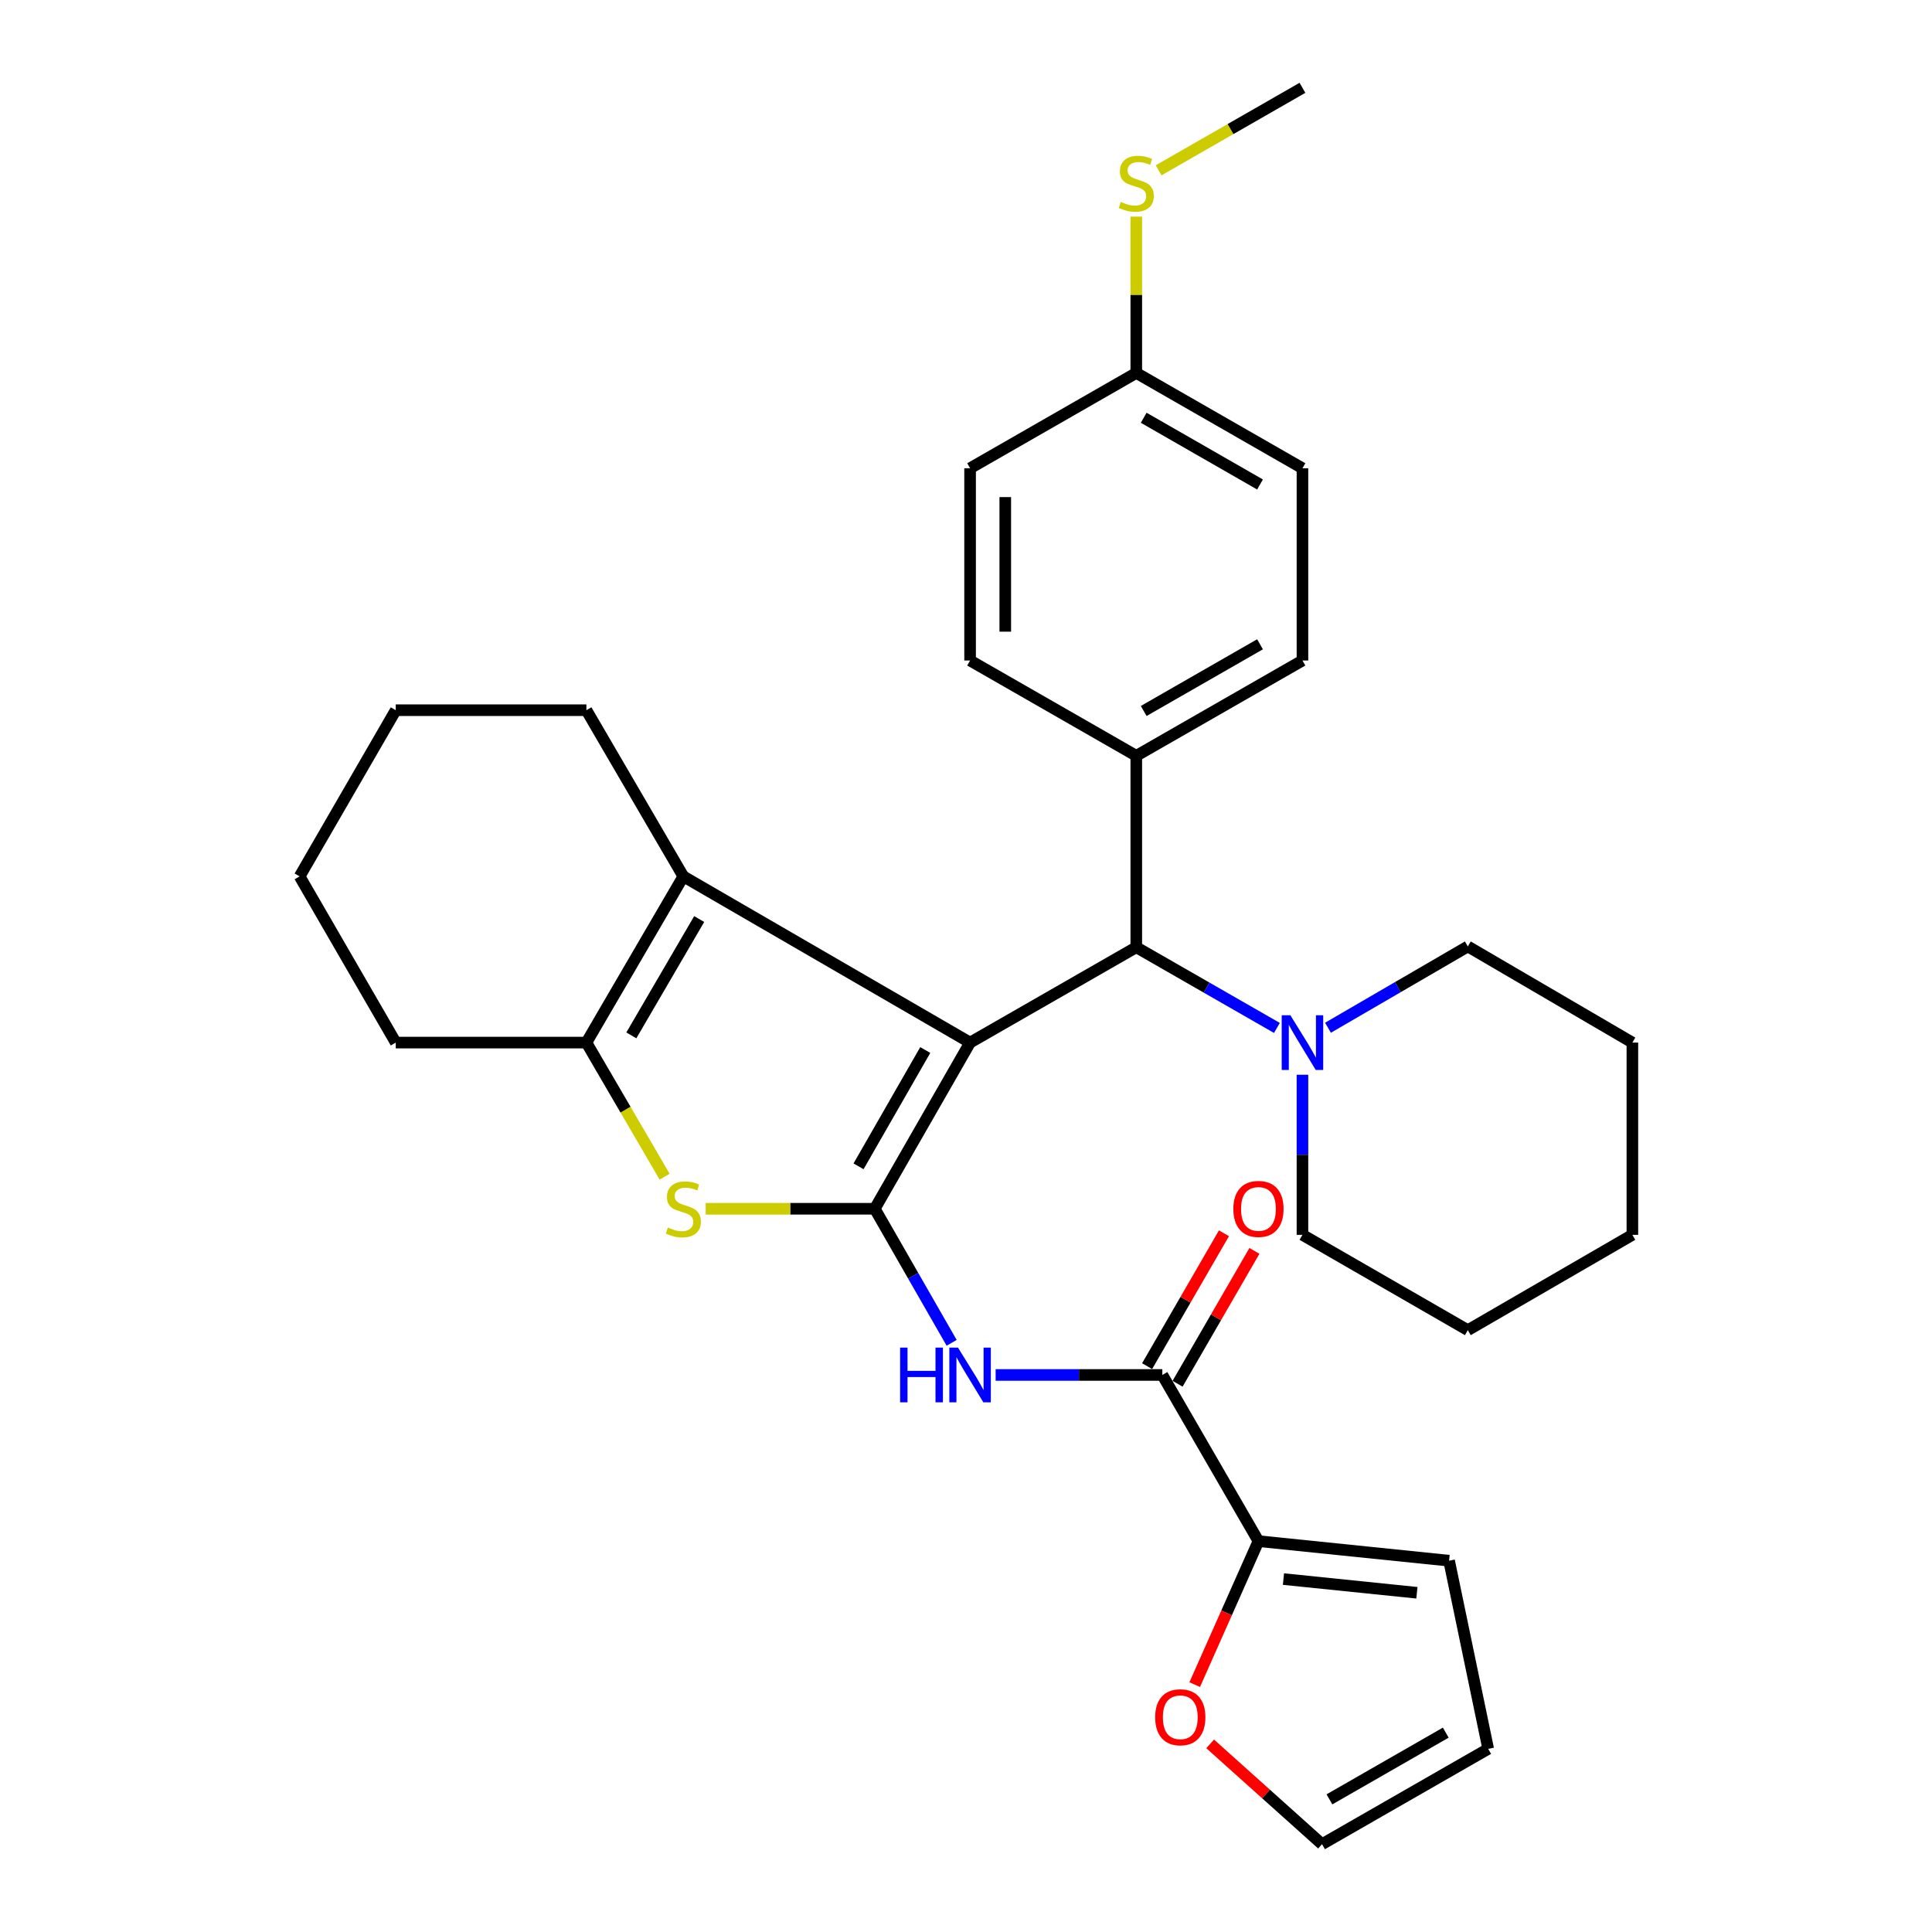 <?xml version='1.0' encoding='iso-8859-1'?>
<svg version='1.1' baseProfile='full'
              xmlns='http://www.w3.org/2000/svg'
                      xmlns:rdkit='http://www.rdkit.org/xml'
                      xmlns:xlink='http://www.w3.org/1999/xlink'
                  xml:space='preserve'
width='1000px' height='1000px' viewBox='0 0 1000 1000'>
<!-- END OF HEADER -->
<rect style='opacity:1.0;fill:#FFFFFF;stroke:none' width='1000' height='1000' x='0' y='0'> </rect>
<path class='bond-0' d='M 502.115,539.642 L 452.78,625.654' style='fill:none;fill-rule:evenodd;stroke:#000000;stroke-width:6px;stroke-linecap:butt;stroke-linejoin:miter;stroke-opacity:1' />
<path class='bond-0' d='M 478.916,543.482 L 444.382,603.691' style='fill:none;fill-rule:evenodd;stroke:#000000;stroke-width:6px;stroke-linecap:butt;stroke-linejoin:miter;stroke-opacity:1' />
<path class='bond-1' d='M 502.115,539.642 L 353.696,453.62' style='fill:none;fill-rule:evenodd;stroke:#000000;stroke-width:6px;stroke-linecap:butt;stroke-linejoin:miter;stroke-opacity:1' />
<path class='bond-5' d='M 502.115,539.642 L 588.137,490.297' style='fill:none;fill-rule:evenodd;stroke:#000000;stroke-width:6px;stroke-linecap:butt;stroke-linejoin:miter;stroke-opacity:1' />
<path class='bond-2' d='M 452.78,625.654 L 409.016,625.654' style='fill:none;fill-rule:evenodd;stroke:#000000;stroke-width:6px;stroke-linecap:butt;stroke-linejoin:miter;stroke-opacity:1' />
<path class='bond-2' d='M 409.016,625.654 L 365.253,625.654' style='fill:none;fill-rule:evenodd;stroke:#CCCC00;stroke-width:6px;stroke-linecap:butt;stroke-linejoin:miter;stroke-opacity:1' />
<path class='bond-3' d='M 452.78,625.654 L 472.676,660.345' style='fill:none;fill-rule:evenodd;stroke:#000000;stroke-width:6px;stroke-linecap:butt;stroke-linejoin:miter;stroke-opacity:1' />
<path class='bond-3' d='M 472.676,660.345 L 492.572,695.037' style='fill:none;fill-rule:evenodd;stroke:#0000FF;stroke-width:6px;stroke-linecap:butt;stroke-linejoin:miter;stroke-opacity:1' />
<path class='bond-4' d='M 353.696,453.62 L 303.521,539.642' style='fill:none;fill-rule:evenodd;stroke:#000000;stroke-width:6px;stroke-linecap:butt;stroke-linejoin:miter;stroke-opacity:1' />
<path class='bond-4' d='M 361.901,475.699 L 326.779,535.914' style='fill:none;fill-rule:evenodd;stroke:#000000;stroke-width:6px;stroke-linecap:butt;stroke-linejoin:miter;stroke-opacity:1' />
<path class='bond-19' d='M 353.696,453.62 L 303.521,367.598' style='fill:none;fill-rule:evenodd;stroke:#000000;stroke-width:6px;stroke-linecap:butt;stroke-linejoin:miter;stroke-opacity:1' />
<path class='bond-31' d='M 344.007,609.044 L 323.764,574.343' style='fill:none;fill-rule:evenodd;stroke:#CCCC00;stroke-width:6px;stroke-linecap:butt;stroke-linejoin:miter;stroke-opacity:1' />
<path class='bond-31' d='M 323.764,574.343 L 303.521,539.642' style='fill:none;fill-rule:evenodd;stroke:#000000;stroke-width:6px;stroke-linecap:butt;stroke-linejoin:miter;stroke-opacity:1' />
<path class='bond-6' d='M 515.342,711.676 L 558.483,711.676' style='fill:none;fill-rule:evenodd;stroke:#0000FF;stroke-width:6px;stroke-linecap:butt;stroke-linejoin:miter;stroke-opacity:1' />
<path class='bond-6' d='M 558.483,711.676 L 601.624,711.676' style='fill:none;fill-rule:evenodd;stroke:#000000;stroke-width:6px;stroke-linecap:butt;stroke-linejoin:miter;stroke-opacity:1' />
<path class='bond-22' d='M 303.521,539.642 L 204.841,539.642' style='fill:none;fill-rule:evenodd;stroke:#000000;stroke-width:6px;stroke-linecap:butt;stroke-linejoin:miter;stroke-opacity:1' />
<path class='bond-8' d='M 588.137,490.297 L 624.533,511.178' style='fill:none;fill-rule:evenodd;stroke:#000000;stroke-width:6px;stroke-linecap:butt;stroke-linejoin:miter;stroke-opacity:1' />
<path class='bond-8' d='M 624.533,511.178 L 660.93,532.058' style='fill:none;fill-rule:evenodd;stroke:#0000FF;stroke-width:6px;stroke-linecap:butt;stroke-linejoin:miter;stroke-opacity:1' />
<path class='bond-10' d='M 588.137,490.297 L 588.137,391.203' style='fill:none;fill-rule:evenodd;stroke:#000000;stroke-width:6px;stroke-linecap:butt;stroke-linejoin:miter;stroke-opacity:1' />
<path class='bond-7' d='M 601.624,711.676 L 651.374,797.688' style='fill:none;fill-rule:evenodd;stroke:#000000;stroke-width:6px;stroke-linecap:butt;stroke-linejoin:miter;stroke-opacity:1' />
<path class='bond-11' d='M 609.507,716.235 L 629.395,681.846' style='fill:none;fill-rule:evenodd;stroke:#000000;stroke-width:6px;stroke-linecap:butt;stroke-linejoin:miter;stroke-opacity:1' />
<path class='bond-11' d='M 629.395,681.846 L 649.283,647.457' style='fill:none;fill-rule:evenodd;stroke:#FF0000;stroke-width:6px;stroke-linecap:butt;stroke-linejoin:miter;stroke-opacity:1' />
<path class='bond-11' d='M 593.741,707.117 L 613.629,672.728' style='fill:none;fill-rule:evenodd;stroke:#000000;stroke-width:6px;stroke-linecap:butt;stroke-linejoin:miter;stroke-opacity:1' />
<path class='bond-11' d='M 613.629,672.728 L 633.518,638.339' style='fill:none;fill-rule:evenodd;stroke:#FF0000;stroke-width:6px;stroke-linecap:butt;stroke-linejoin:miter;stroke-opacity:1' />
<path class='bond-9' d='M 651.374,797.688 L 634.877,834.823' style='fill:none;fill-rule:evenodd;stroke:#000000;stroke-width:6px;stroke-linecap:butt;stroke-linejoin:miter;stroke-opacity:1' />
<path class='bond-9' d='M 634.877,834.823 L 618.38,871.958' style='fill:none;fill-rule:evenodd;stroke:#FF0000;stroke-width:6px;stroke-linecap:butt;stroke-linejoin:miter;stroke-opacity:1' />
<path class='bond-12' d='M 651.374,797.688 L 750.043,807.816' style='fill:none;fill-rule:evenodd;stroke:#000000;stroke-width:6px;stroke-linecap:butt;stroke-linejoin:miter;stroke-opacity:1' />
<path class='bond-12' d='M 664.314,817.324 L 733.383,824.414' style='fill:none;fill-rule:evenodd;stroke:#000000;stroke-width:6px;stroke-linecap:butt;stroke-linejoin:miter;stroke-opacity:1' />
<path class='bond-23' d='M 687.364,531.959 L 723.555,510.921' style='fill:none;fill-rule:evenodd;stroke:#0000FF;stroke-width:6px;stroke-linecap:butt;stroke-linejoin:miter;stroke-opacity:1' />
<path class='bond-23' d='M 723.555,510.921 L 759.746,489.882' style='fill:none;fill-rule:evenodd;stroke:#000000;stroke-width:6px;stroke-linecap:butt;stroke-linejoin:miter;stroke-opacity:1' />
<path class='bond-24' d='M 674.149,556.29 L 674.149,597.72' style='fill:none;fill-rule:evenodd;stroke:#0000FF;stroke-width:6px;stroke-linecap:butt;stroke-linejoin:miter;stroke-opacity:1' />
<path class='bond-24' d='M 674.149,597.72 L 674.149,639.151' style='fill:none;fill-rule:evenodd;stroke:#000000;stroke-width:6px;stroke-linecap:butt;stroke-linejoin:miter;stroke-opacity:1' />
<path class='bond-13' d='M 626.375,902.633 L 655.326,928.589' style='fill:none;fill-rule:evenodd;stroke:#FF0000;stroke-width:6px;stroke-linecap:butt;stroke-linejoin:miter;stroke-opacity:1' />
<path class='bond-13' d='M 655.326,928.589 L 684.277,954.545' style='fill:none;fill-rule:evenodd;stroke:#000000;stroke-width:6px;stroke-linecap:butt;stroke-linejoin:miter;stroke-opacity:1' />
<path class='bond-15' d='M 588.137,391.203 L 674.149,341.878' style='fill:none;fill-rule:evenodd;stroke:#000000;stroke-width:6px;stroke-linecap:butt;stroke-linejoin:miter;stroke-opacity:1' />
<path class='bond-15' d='M 591.979,368.005 L 652.187,333.478' style='fill:none;fill-rule:evenodd;stroke:#000000;stroke-width:6px;stroke-linecap:butt;stroke-linejoin:miter;stroke-opacity:1' />
<path class='bond-16' d='M 588.137,391.203 L 502.115,341.878' style='fill:none;fill-rule:evenodd;stroke:#000000;stroke-width:6px;stroke-linecap:butt;stroke-linejoin:miter;stroke-opacity:1' />
<path class='bond-14' d='M 750.043,807.816 L 770.289,905.211' style='fill:none;fill-rule:evenodd;stroke:#000000;stroke-width:6px;stroke-linecap:butt;stroke-linejoin:miter;stroke-opacity:1' />
<path class='bond-35' d='M 684.277,954.545 L 770.289,905.211' style='fill:none;fill-rule:evenodd;stroke:#000000;stroke-width:6px;stroke-linecap:butt;stroke-linejoin:miter;stroke-opacity:1' />
<path class='bond-35' d='M 688.117,931.347 L 748.326,896.813' style='fill:none;fill-rule:evenodd;stroke:#000000;stroke-width:6px;stroke-linecap:butt;stroke-linejoin:miter;stroke-opacity:1' />
<path class='bond-21' d='M 674.149,341.878 L 674.149,242.369' style='fill:none;fill-rule:evenodd;stroke:#000000;stroke-width:6px;stroke-linecap:butt;stroke-linejoin:miter;stroke-opacity:1' />
<path class='bond-20' d='M 502.115,341.878 L 502.115,242.369' style='fill:none;fill-rule:evenodd;stroke:#000000;stroke-width:6px;stroke-linecap:butt;stroke-linejoin:miter;stroke-opacity:1' />
<path class='bond-20' d='M 520.327,326.951 L 520.327,257.295' style='fill:none;fill-rule:evenodd;stroke:#000000;stroke-width:6px;stroke-linecap:butt;stroke-linejoin:miter;stroke-opacity:1' />
<path class='bond-17' d='M 588.137,193.034 L 502.115,242.369' style='fill:none;fill-rule:evenodd;stroke:#000000;stroke-width:6px;stroke-linecap:butt;stroke-linejoin:miter;stroke-opacity:1' />
<path class='bond-18' d='M 588.137,193.034 L 588.137,152.58' style='fill:none;fill-rule:evenodd;stroke:#000000;stroke-width:6px;stroke-linecap:butt;stroke-linejoin:miter;stroke-opacity:1' />
<path class='bond-18' d='M 588.137,152.58 L 588.137,112.125' style='fill:none;fill-rule:evenodd;stroke:#CCCC00;stroke-width:6px;stroke-linecap:butt;stroke-linejoin:miter;stroke-opacity:1' />
<path class='bond-32' d='M 588.137,193.034 L 674.149,242.369' style='fill:none;fill-rule:evenodd;stroke:#000000;stroke-width:6px;stroke-linecap:butt;stroke-linejoin:miter;stroke-opacity:1' />
<path class='bond-32' d='M 591.977,216.232 L 652.186,250.766' style='fill:none;fill-rule:evenodd;stroke:#000000;stroke-width:6px;stroke-linecap:butt;stroke-linejoin:miter;stroke-opacity:1' />
<path class='bond-25' d='M 599.696,88.159 L 636.922,66.807' style='fill:none;fill-rule:evenodd;stroke:#CCCC00;stroke-width:6px;stroke-linecap:butt;stroke-linejoin:miter;stroke-opacity:1' />
<path class='bond-25' d='M 636.922,66.807 L 674.149,45.455' style='fill:none;fill-rule:evenodd;stroke:#000000;stroke-width:6px;stroke-linecap:butt;stroke-linejoin:miter;stroke-opacity:1' />
<path class='bond-26' d='M 303.521,367.598 L 204.841,367.598' style='fill:none;fill-rule:evenodd;stroke:#000000;stroke-width:6px;stroke-linecap:butt;stroke-linejoin:miter;stroke-opacity:1' />
<path class='bond-33' d='M 204.841,539.642 L 155.082,453.62' style='fill:none;fill-rule:evenodd;stroke:#000000;stroke-width:6px;stroke-linecap:butt;stroke-linejoin:miter;stroke-opacity:1' />
<path class='bond-28' d='M 759.746,489.882 L 844.918,539.642' style='fill:none;fill-rule:evenodd;stroke:#000000;stroke-width:6px;stroke-linecap:butt;stroke-linejoin:miter;stroke-opacity:1' />
<path class='bond-29' d='M 674.149,639.151 L 759.746,688.486' style='fill:none;fill-rule:evenodd;stroke:#000000;stroke-width:6px;stroke-linecap:butt;stroke-linejoin:miter;stroke-opacity:1' />
<path class='bond-27' d='M 204.841,367.598 L 155.082,453.62' style='fill:none;fill-rule:evenodd;stroke:#000000;stroke-width:6px;stroke-linecap:butt;stroke-linejoin:miter;stroke-opacity:1' />
<path class='bond-34' d='M 844.918,539.642 L 844.918,639.151' style='fill:none;fill-rule:evenodd;stroke:#000000;stroke-width:6px;stroke-linecap:butt;stroke-linejoin:miter;stroke-opacity:1' />
<path class='bond-30' d='M 759.746,688.486 L 844.918,639.151' style='fill:none;fill-rule:evenodd;stroke:#000000;stroke-width:6px;stroke-linecap:butt;stroke-linejoin:miter;stroke-opacity:1' />
<path  class='atom-3' d='M 345.696 635.374
Q 346.016 635.494, 347.336 636.054
Q 348.656 636.614, 350.096 636.974
Q 351.576 637.294, 353.016 637.294
Q 355.696 637.294, 357.256 636.014
Q 358.816 634.694, 358.816 632.414
Q 358.816 630.854, 358.016 629.894
Q 357.256 628.934, 356.056 628.414
Q 354.856 627.894, 352.856 627.294
Q 350.336 626.534, 348.816 625.814
Q 347.336 625.094, 346.256 623.574
Q 345.216 622.054, 345.216 619.494
Q 345.216 615.934, 347.616 613.734
Q 350.056 611.534, 354.856 611.534
Q 358.136 611.534, 361.856 613.094
L 360.936 616.174
Q 357.536 614.774, 354.976 614.774
Q 352.216 614.774, 350.696 615.934
Q 349.176 617.054, 349.216 619.014
Q 349.216 620.534, 349.976 621.454
Q 350.776 622.374, 351.896 622.894
Q 353.056 623.414, 354.976 624.014
Q 357.536 624.814, 359.056 625.614
Q 360.576 626.414, 361.656 628.054
Q 362.776 629.654, 362.776 632.414
Q 362.776 636.334, 360.136 638.454
Q 357.536 640.534, 353.176 640.534
Q 350.656 640.534, 348.736 639.974
Q 346.856 639.454, 344.616 638.534
L 345.696 635.374
' fill='#CCCC00'/>
<path  class='atom-4' d='M 465.895 697.516
L 469.735 697.516
L 469.735 709.556
L 484.215 709.556
L 484.215 697.516
L 488.055 697.516
L 488.055 725.836
L 484.215 725.836
L 484.215 712.756
L 469.735 712.756
L 469.735 725.836
L 465.895 725.836
L 465.895 697.516
' fill='#0000FF'/>
<path  class='atom-4' d='M 495.855 697.516
L 505.135 712.516
Q 506.055 713.996, 507.535 716.676
Q 509.015 719.356, 509.095 719.516
L 509.095 697.516
L 512.855 697.516
L 512.855 725.836
L 508.975 725.836
L 499.015 709.436
Q 497.855 707.516, 496.615 705.316
Q 495.415 703.116, 495.055 702.436
L 495.055 725.836
L 491.375 725.836
L 491.375 697.516
L 495.855 697.516
' fill='#0000FF'/>
<path  class='atom-9' d='M 667.889 525.482
L 677.169 540.482
Q 678.089 541.962, 679.569 544.642
Q 681.049 547.322, 681.129 547.482
L 681.129 525.482
L 684.889 525.482
L 684.889 553.802
L 681.009 553.802
L 671.049 537.402
Q 669.889 535.482, 668.649 533.282
Q 667.449 531.082, 667.089 530.402
L 667.089 553.802
L 663.409 553.802
L 663.409 525.482
L 667.889 525.482
' fill='#0000FF'/>
<path  class='atom-10' d='M 597.912 888.849
Q 597.912 882.049, 601.272 878.249
Q 604.632 874.449, 610.912 874.449
Q 617.192 874.449, 620.552 878.249
Q 623.912 882.049, 623.912 888.849
Q 623.912 895.729, 620.512 899.649
Q 617.112 903.529, 610.912 903.529
Q 604.672 903.529, 601.272 899.649
Q 597.912 895.769, 597.912 888.849
M 610.912 900.329
Q 615.232 900.329, 617.552 897.449
Q 619.912 894.529, 619.912 888.849
Q 619.912 883.289, 617.552 880.489
Q 615.232 877.649, 610.912 877.649
Q 606.592 877.649, 604.232 880.449
Q 601.912 883.249, 601.912 888.849
Q 601.912 894.569, 604.232 897.449
Q 606.592 900.329, 610.912 900.329
' fill='#FF0000'/>
<path  class='atom-12' d='M 638.374 625.734
Q 638.374 618.934, 641.734 615.134
Q 645.094 611.334, 651.374 611.334
Q 657.654 611.334, 661.014 615.134
Q 664.374 618.934, 664.374 625.734
Q 664.374 632.614, 660.974 636.534
Q 657.574 640.414, 651.374 640.414
Q 645.134 640.414, 641.734 636.534
Q 638.374 632.654, 638.374 625.734
M 651.374 637.214
Q 655.694 637.214, 658.014 634.334
Q 660.374 631.414, 660.374 625.734
Q 660.374 620.174, 658.014 617.374
Q 655.694 614.534, 651.374 614.534
Q 647.054 614.534, 644.694 617.334
Q 642.374 620.134, 642.374 625.734
Q 642.374 631.454, 644.694 634.334
Q 647.054 637.214, 651.374 637.214
' fill='#FF0000'/>
<path  class='atom-19' d='M 580.137 104.509
Q 580.457 104.629, 581.777 105.189
Q 583.097 105.749, 584.537 106.109
Q 586.017 106.429, 587.457 106.429
Q 590.137 106.429, 591.697 105.149
Q 593.257 103.829, 593.257 101.549
Q 593.257 99.989, 592.457 99.029
Q 591.697 98.069, 590.497 97.549
Q 589.297 97.029, 587.297 96.429
Q 584.777 95.669, 583.257 94.949
Q 581.777 94.229, 580.697 92.709
Q 579.657 91.189, 579.657 88.629
Q 579.657 85.069, 582.057 82.869
Q 584.497 80.669, 589.297 80.669
Q 592.577 80.669, 596.297 82.229
L 595.377 85.309
Q 591.977 83.909, 589.417 83.909
Q 586.657 83.909, 585.137 85.069
Q 583.617 86.189, 583.657 88.149
Q 583.657 89.669, 584.417 90.589
Q 585.217 91.509, 586.337 92.029
Q 587.497 92.549, 589.417 93.149
Q 591.977 93.949, 593.497 94.749
Q 595.017 95.549, 596.097 97.189
Q 597.217 98.789, 597.217 101.549
Q 597.217 105.469, 594.577 107.589
Q 591.977 109.669, 587.617 109.669
Q 585.097 109.669, 583.177 109.109
Q 581.297 108.589, 579.057 107.669
L 580.137 104.509
' fill='#CCCC00'/>
</svg>
